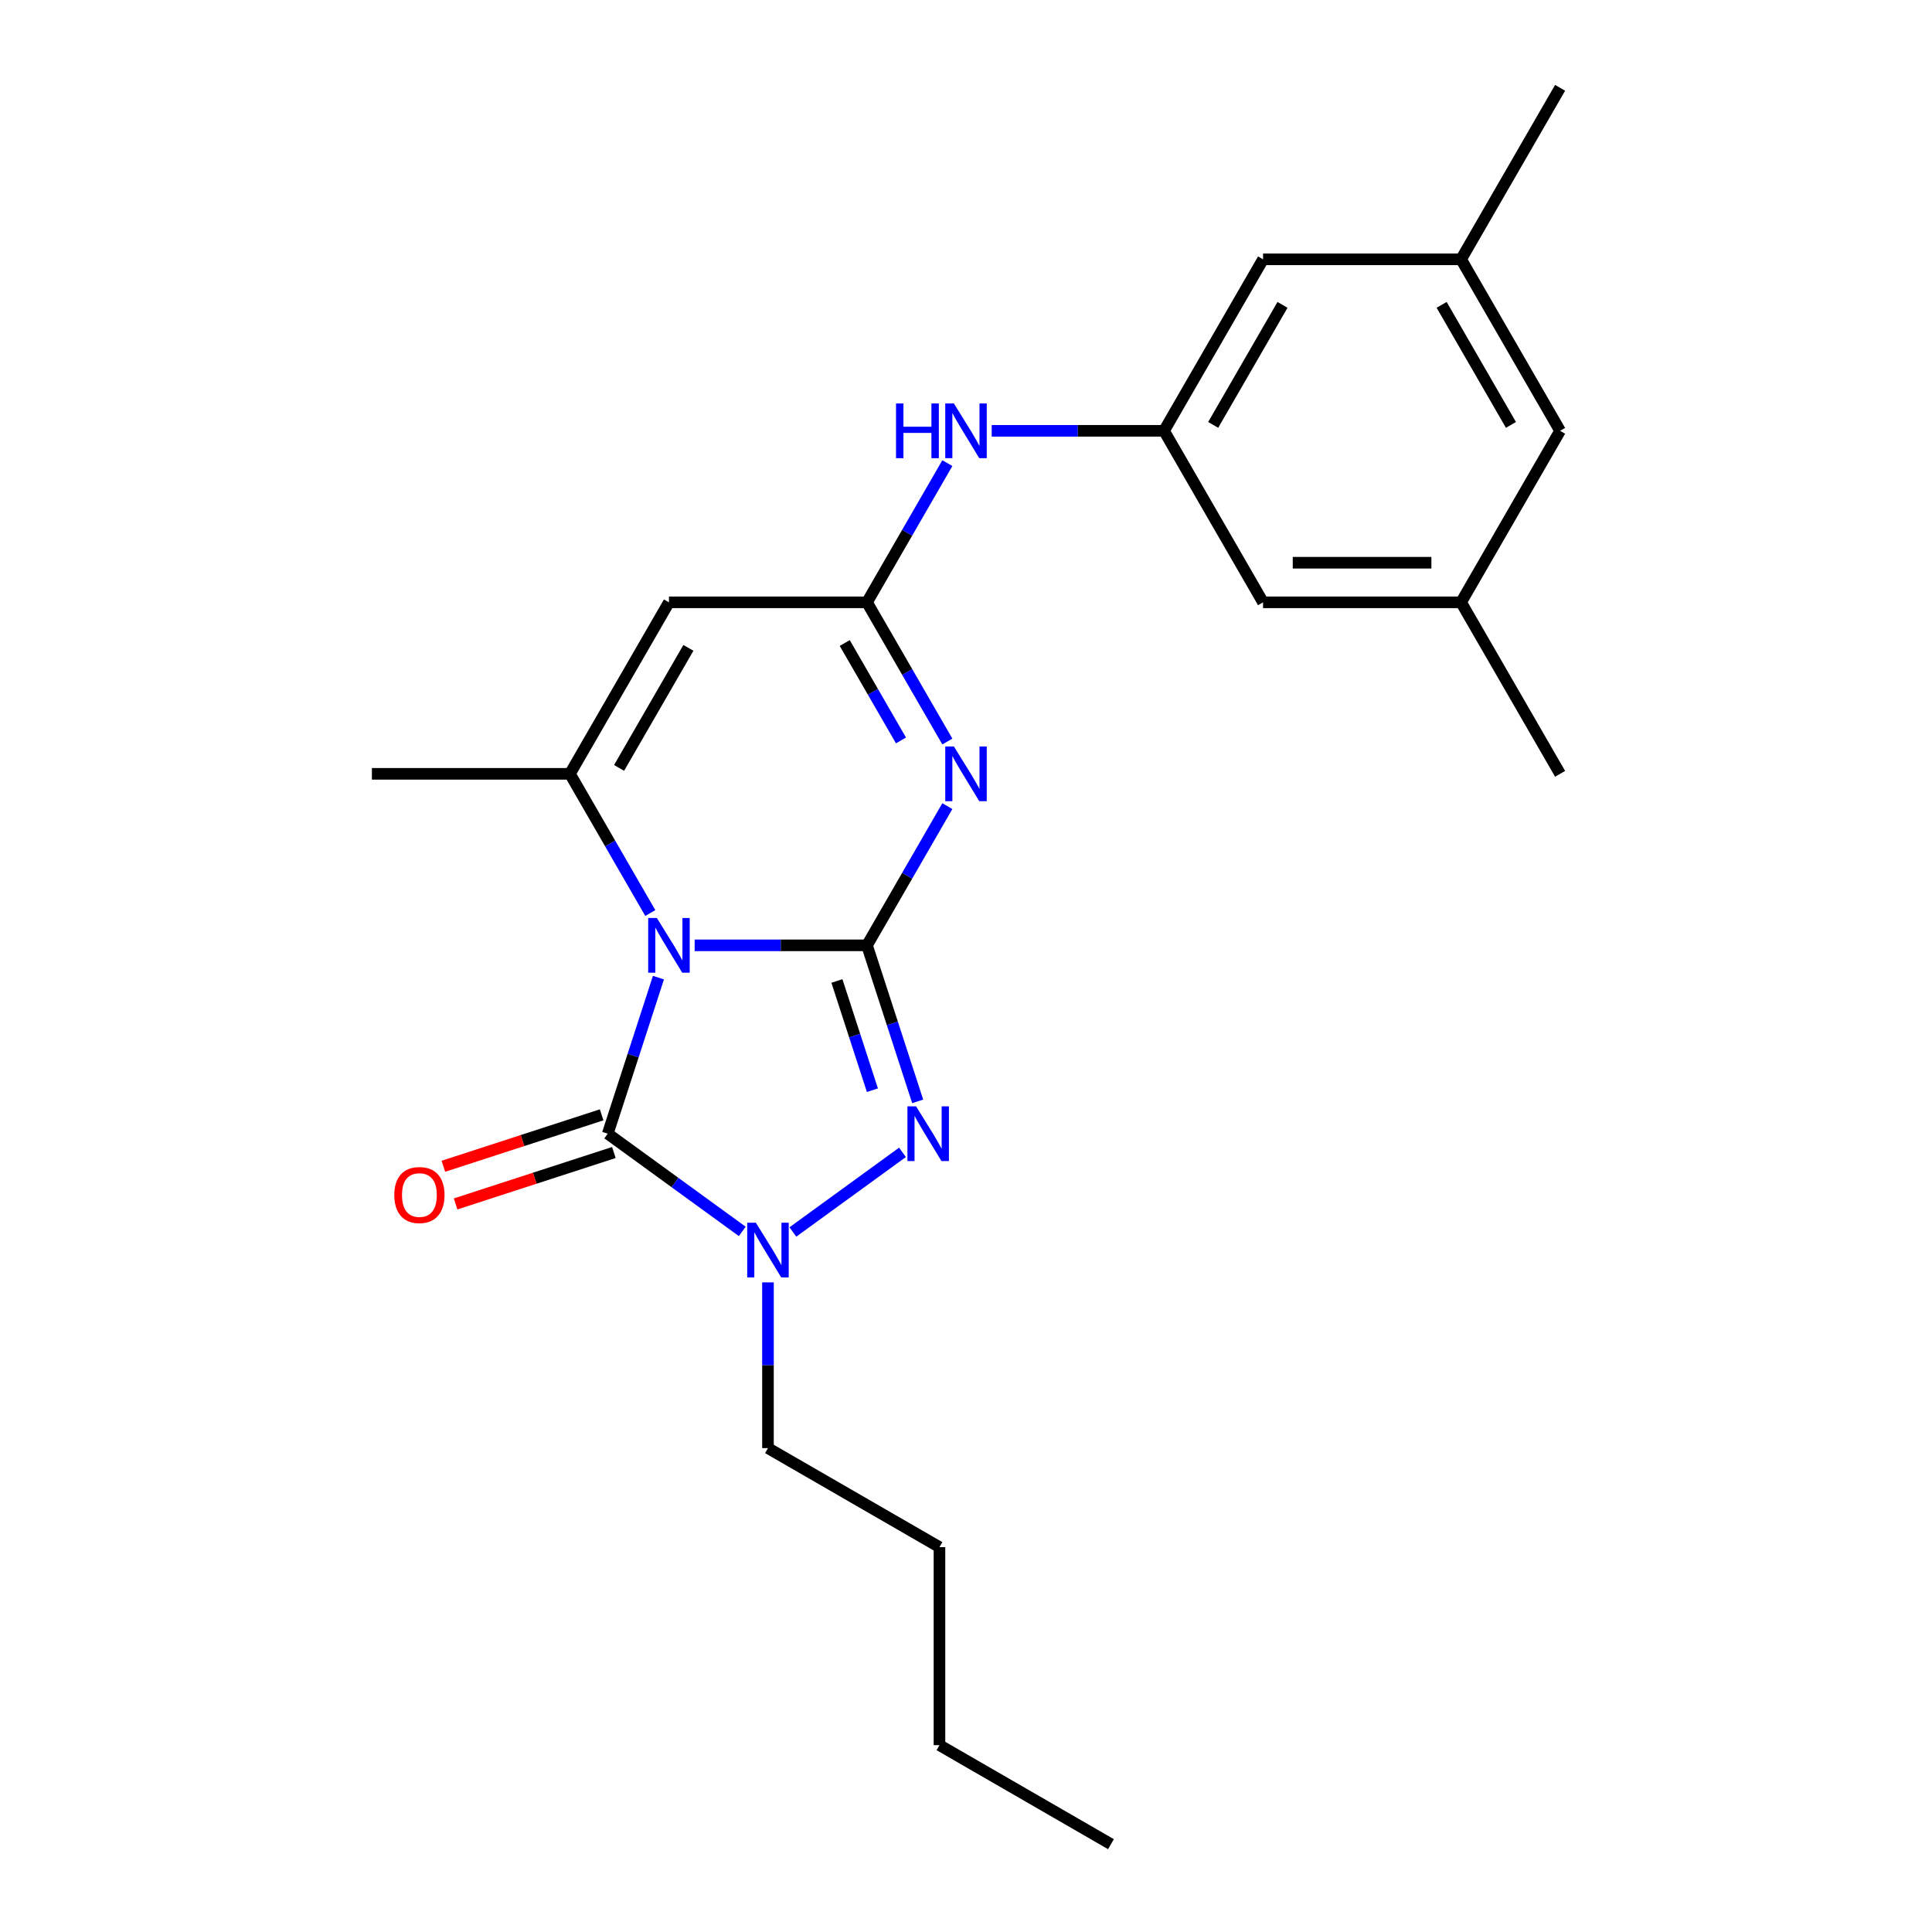 <?xml version='1.0' encoding='iso-8859-1'?>
<svg version='1.1' baseProfile='full'
              xmlns='http://www.w3.org/2000/svg'
                      xmlns:rdkit='http://www.rdkit.org/xml'
                      xmlns:xlink='http://www.w3.org/1999/xlink'
                  xml:space='preserve'
width='1000px' height='1000px' viewBox='0 0 1000 1000'>
<!-- END OF HEADER -->
<rect style='opacity:1.0;fill:#FFFFFF;stroke:none' width='1000' height='1000' x='0' y='0'> </rect>
<path class='bond-0' d='M 359.549,489.303 L 404.149,489.303' style='fill:none;fill-rule:evenodd;stroke:#0000FF;stroke-width:6px;stroke-linecap:butt;stroke-linejoin:miter;stroke-opacity:1' />
<path class='bond-0' d='M 404.149,489.303 L 448.749,489.303' style='fill:none;fill-rule:evenodd;stroke:#000000;stroke-width:6px;stroke-linecap:butt;stroke-linejoin:miter;stroke-opacity:1' />
<path class='bond-2' d='M 340.813,506.026 L 327.692,546.407' style='fill:none;fill-rule:evenodd;stroke:#0000FF;stroke-width:6px;stroke-linecap:butt;stroke-linejoin:miter;stroke-opacity:1' />
<path class='bond-2' d='M 327.692,546.407 L 314.571,586.789' style='fill:none;fill-rule:evenodd;stroke:#000000;stroke-width:6px;stroke-linecap:butt;stroke-linejoin:miter;stroke-opacity:1' />
<path class='bond-4' d='M 336.592,472.581 L 315.793,436.557' style='fill:none;fill-rule:evenodd;stroke:#0000FF;stroke-width:6px;stroke-linecap:butt;stroke-linejoin:miter;stroke-opacity:1' />
<path class='bond-4' d='M 315.793,436.557 L 294.995,400.533' style='fill:none;fill-rule:evenodd;stroke:#000000;stroke-width:6px;stroke-linecap:butt;stroke-linejoin:miter;stroke-opacity:1' />
<path class='bond-1' d='M 448.749,489.303 L 469.547,453.28' style='fill:none;fill-rule:evenodd;stroke:#000000;stroke-width:6px;stroke-linecap:butt;stroke-linejoin:miter;stroke-opacity:1' />
<path class='bond-1' d='M 469.547,453.28 L 490.345,417.256' style='fill:none;fill-rule:evenodd;stroke:#0000FF;stroke-width:6px;stroke-linecap:butt;stroke-linejoin:miter;stroke-opacity:1' />
<path class='bond-3' d='M 448.749,489.303 L 461.87,529.685' style='fill:none;fill-rule:evenodd;stroke:#000000;stroke-width:6px;stroke-linecap:butt;stroke-linejoin:miter;stroke-opacity:1' />
<path class='bond-3' d='M 461.87,529.685 L 474.99,570.066' style='fill:none;fill-rule:evenodd;stroke:#0000FF;stroke-width:6px;stroke-linecap:butt;stroke-linejoin:miter;stroke-opacity:1' />
<path class='bond-3' d='M 433.188,507.753 L 442.372,536.02' style='fill:none;fill-rule:evenodd;stroke:#000000;stroke-width:6px;stroke-linecap:butt;stroke-linejoin:miter;stroke-opacity:1' />
<path class='bond-3' d='M 442.372,536.02 L 451.557,564.287' style='fill:none;fill-rule:evenodd;stroke:#0000FF;stroke-width:6px;stroke-linecap:butt;stroke-linejoin:miter;stroke-opacity:1' />
<path class='bond-24' d='M 490.345,383.811 L 469.547,347.787' style='fill:none;fill-rule:evenodd;stroke:#0000FF;stroke-width:6px;stroke-linecap:butt;stroke-linejoin:miter;stroke-opacity:1' />
<path class='bond-24' d='M 469.547,347.787 L 448.749,311.764' style='fill:none;fill-rule:evenodd;stroke:#000000;stroke-width:6px;stroke-linecap:butt;stroke-linejoin:miter;stroke-opacity:1' />
<path class='bond-24' d='M 466.352,383.254 L 451.793,358.038' style='fill:none;fill-rule:evenodd;stroke:#0000FF;stroke-width:6px;stroke-linecap:butt;stroke-linejoin:miter;stroke-opacity:1' />
<path class='bond-24' d='M 451.793,358.038 L 437.234,332.821' style='fill:none;fill-rule:evenodd;stroke:#000000;stroke-width:6px;stroke-linecap:butt;stroke-linejoin:miter;stroke-opacity:1' />
<path class='bond-5' d='M 314.571,586.789 L 349.383,612.081' style='fill:none;fill-rule:evenodd;stroke:#000000;stroke-width:6px;stroke-linecap:butt;stroke-linejoin:miter;stroke-opacity:1' />
<path class='bond-5' d='M 349.383,612.081 L 384.195,637.373' style='fill:none;fill-rule:evenodd;stroke:#0000FF;stroke-width:6px;stroke-linecap:butt;stroke-linejoin:miter;stroke-opacity:1' />
<path class='bond-10' d='M 311.404,577.04 L 270.442,590.349' style='fill:none;fill-rule:evenodd;stroke:#000000;stroke-width:6px;stroke-linecap:butt;stroke-linejoin:miter;stroke-opacity:1' />
<path class='bond-10' d='M 270.442,590.349 L 229.481,603.659' style='fill:none;fill-rule:evenodd;stroke:#FF0000;stroke-width:6px;stroke-linecap:butt;stroke-linejoin:miter;stroke-opacity:1' />
<path class='bond-10' d='M 317.739,596.537 L 276.777,609.846' style='fill:none;fill-rule:evenodd;stroke:#000000;stroke-width:6px;stroke-linecap:butt;stroke-linejoin:miter;stroke-opacity:1' />
<path class='bond-10' d='M 276.777,609.846 L 235.816,623.156' style='fill:none;fill-rule:evenodd;stroke:#FF0000;stroke-width:6px;stroke-linecap:butt;stroke-linejoin:miter;stroke-opacity:1' />
<path class='bond-23' d='M 467.121,596.454 L 410.389,637.672' style='fill:none;fill-rule:evenodd;stroke:#0000FF;stroke-width:6px;stroke-linecap:butt;stroke-linejoin:miter;stroke-opacity:1' />
<path class='bond-7' d='M 294.995,400.533 L 346.246,311.764' style='fill:none;fill-rule:evenodd;stroke:#000000;stroke-width:6px;stroke-linecap:butt;stroke-linejoin:miter;stroke-opacity:1' />
<path class='bond-7' d='M 320.437,397.468 L 356.313,335.329' style='fill:none;fill-rule:evenodd;stroke:#000000;stroke-width:6px;stroke-linecap:butt;stroke-linejoin:miter;stroke-opacity:1' />
<path class='bond-17' d='M 294.995,400.533 L 192.493,400.533' style='fill:none;fill-rule:evenodd;stroke:#000000;stroke-width:6px;stroke-linecap:butt;stroke-linejoin:miter;stroke-opacity:1' />
<path class='bond-16' d='M 397.498,663.761 L 397.498,706.651' style='fill:none;fill-rule:evenodd;stroke:#0000FF;stroke-width:6px;stroke-linecap:butt;stroke-linejoin:miter;stroke-opacity:1' />
<path class='bond-16' d='M 397.498,706.651 L 397.498,749.541' style='fill:none;fill-rule:evenodd;stroke:#000000;stroke-width:6px;stroke-linecap:butt;stroke-linejoin:miter;stroke-opacity:1' />
<path class='bond-6' d='M 448.749,311.764 L 346.246,311.764' style='fill:none;fill-rule:evenodd;stroke:#000000;stroke-width:6px;stroke-linecap:butt;stroke-linejoin:miter;stroke-opacity:1' />
<path class='bond-8' d='M 448.749,311.764 L 469.547,275.74' style='fill:none;fill-rule:evenodd;stroke:#000000;stroke-width:6px;stroke-linecap:butt;stroke-linejoin:miter;stroke-opacity:1' />
<path class='bond-8' d='M 469.547,275.74 L 490.345,239.717' style='fill:none;fill-rule:evenodd;stroke:#0000FF;stroke-width:6px;stroke-linecap:butt;stroke-linejoin:miter;stroke-opacity:1' />
<path class='bond-9' d='M 513.303,222.994 L 557.902,222.994' style='fill:none;fill-rule:evenodd;stroke:#0000FF;stroke-width:6px;stroke-linecap:butt;stroke-linejoin:miter;stroke-opacity:1' />
<path class='bond-9' d='M 557.902,222.994 L 602.502,222.994' style='fill:none;fill-rule:evenodd;stroke:#000000;stroke-width:6px;stroke-linecap:butt;stroke-linejoin:miter;stroke-opacity:1' />
<path class='bond-13' d='M 602.502,222.994 L 653.754,311.764' style='fill:none;fill-rule:evenodd;stroke:#000000;stroke-width:6px;stroke-linecap:butt;stroke-linejoin:miter;stroke-opacity:1' />
<path class='bond-14' d='M 602.502,222.994 L 653.754,134.224' style='fill:none;fill-rule:evenodd;stroke:#000000;stroke-width:6px;stroke-linecap:butt;stroke-linejoin:miter;stroke-opacity:1' />
<path class='bond-14' d='M 627.944,219.929 L 663.82,157.79' style='fill:none;fill-rule:evenodd;stroke:#000000;stroke-width:6px;stroke-linecap:butt;stroke-linejoin:miter;stroke-opacity:1' />
<path class='bond-11' d='M 756.256,311.764 L 653.754,311.764' style='fill:none;fill-rule:evenodd;stroke:#000000;stroke-width:6px;stroke-linecap:butt;stroke-linejoin:miter;stroke-opacity:1' />
<path class='bond-11' d='M 740.881,291.263 L 669.129,291.263' style='fill:none;fill-rule:evenodd;stroke:#000000;stroke-width:6px;stroke-linecap:butt;stroke-linejoin:miter;stroke-opacity:1' />
<path class='bond-19' d='M 756.256,311.764 L 807.507,400.533' style='fill:none;fill-rule:evenodd;stroke:#000000;stroke-width:6px;stroke-linecap:butt;stroke-linejoin:miter;stroke-opacity:1' />
<path class='bond-25' d='M 756.256,311.764 L 807.507,222.994' style='fill:none;fill-rule:evenodd;stroke:#000000;stroke-width:6px;stroke-linecap:butt;stroke-linejoin:miter;stroke-opacity:1' />
<path class='bond-12' d='M 756.256,134.224 L 653.754,134.224' style='fill:none;fill-rule:evenodd;stroke:#000000;stroke-width:6px;stroke-linecap:butt;stroke-linejoin:miter;stroke-opacity:1' />
<path class='bond-15' d='M 756.256,134.224 L 807.507,222.994' style='fill:none;fill-rule:evenodd;stroke:#000000;stroke-width:6px;stroke-linecap:butt;stroke-linejoin:miter;stroke-opacity:1' />
<path class='bond-15' d='M 746.19,157.79 L 782.066,219.929' style='fill:none;fill-rule:evenodd;stroke:#000000;stroke-width:6px;stroke-linecap:butt;stroke-linejoin:miter;stroke-opacity:1' />
<path class='bond-18' d='M 756.256,134.224 L 807.507,45.455' style='fill:none;fill-rule:evenodd;stroke:#000000;stroke-width:6px;stroke-linecap:butt;stroke-linejoin:miter;stroke-opacity:1' />
<path class='bond-20' d='M 397.498,749.541 L 486.267,800.792' style='fill:none;fill-rule:evenodd;stroke:#000000;stroke-width:6px;stroke-linecap:butt;stroke-linejoin:miter;stroke-opacity:1' />
<path class='bond-21' d='M 486.267,800.792 L 486.267,903.294' style='fill:none;fill-rule:evenodd;stroke:#000000;stroke-width:6px;stroke-linecap:butt;stroke-linejoin:miter;stroke-opacity:1' />
<path class='bond-22' d='M 486.267,903.294 L 575.037,954.545' style='fill:none;fill-rule:evenodd;stroke:#000000;stroke-width:6px;stroke-linecap:butt;stroke-linejoin:miter;stroke-opacity:1' />
<path  class='atom-0' d='M 339.986 475.143
L 349.266 490.143
Q 350.186 491.623, 351.666 494.303
Q 353.146 496.983, 353.226 497.143
L 353.226 475.143
L 356.986 475.143
L 356.986 503.463
L 353.106 503.463
L 343.146 487.063
Q 341.986 485.143, 340.746 482.943
Q 339.546 480.743, 339.186 480.063
L 339.186 503.463
L 335.506 503.463
L 335.506 475.143
L 339.986 475.143
' fill='#0000FF'/>
<path  class='atom-2' d='M 493.74 386.373
L 503.02 401.373
Q 503.94 402.853, 505.42 405.533
Q 506.9 408.213, 506.98 408.373
L 506.98 386.373
L 510.74 386.373
L 510.74 414.693
L 506.86 414.693
L 496.9 398.293
Q 495.74 396.373, 494.5 394.173
Q 493.3 391.973, 492.94 391.293
L 492.94 414.693
L 489.26 414.693
L 489.26 386.373
L 493.74 386.373
' fill='#0000FF'/>
<path  class='atom-4' d='M 474.164 572.629
L 483.444 587.629
Q 484.364 589.109, 485.844 591.789
Q 487.324 594.469, 487.404 594.629
L 487.404 572.629
L 491.164 572.629
L 491.164 600.949
L 487.284 600.949
L 477.324 584.549
Q 476.164 582.629, 474.924 580.429
Q 473.724 578.229, 473.364 577.549
L 473.364 600.949
L 469.684 600.949
L 469.684 572.629
L 474.164 572.629
' fill='#0000FF'/>
<path  class='atom-6' d='M 391.238 632.878
L 400.518 647.878
Q 401.438 649.358, 402.918 652.038
Q 404.398 654.718, 404.478 654.878
L 404.478 632.878
L 408.238 632.878
L 408.238 661.198
L 404.358 661.198
L 394.398 644.798
Q 393.238 642.878, 391.998 640.678
Q 390.798 638.478, 390.438 637.798
L 390.438 661.198
L 386.758 661.198
L 386.758 632.878
L 391.238 632.878
' fill='#0000FF'/>
<path  class='atom-9' d='M 463.78 208.834
L 467.62 208.834
L 467.62 220.874
L 482.1 220.874
L 482.1 208.834
L 485.94 208.834
L 485.94 237.154
L 482.1 237.154
L 482.1 224.074
L 467.62 224.074
L 467.62 237.154
L 463.78 237.154
L 463.78 208.834
' fill='#0000FF'/>
<path  class='atom-9' d='M 493.74 208.834
L 503.02 223.834
Q 503.94 225.314, 505.42 227.994
Q 506.9 230.674, 506.98 230.834
L 506.98 208.834
L 510.74 208.834
L 510.74 237.154
L 506.86 237.154
L 496.9 220.754
Q 495.74 218.834, 494.5 216.634
Q 493.3 214.434, 492.94 213.754
L 492.94 237.154
L 489.26 237.154
L 489.26 208.834
L 493.74 208.834
' fill='#0000FF'/>
<path  class='atom-11' d='M 204.086 618.544
Q 204.086 611.744, 207.446 607.944
Q 210.806 604.144, 217.086 604.144
Q 223.366 604.144, 226.726 607.944
Q 230.086 611.744, 230.086 618.544
Q 230.086 625.424, 226.686 629.344
Q 223.286 633.224, 217.086 633.224
Q 210.846 633.224, 207.446 629.344
Q 204.086 625.464, 204.086 618.544
M 217.086 630.024
Q 221.406 630.024, 223.726 627.144
Q 226.086 624.224, 226.086 618.544
Q 226.086 612.984, 223.726 610.184
Q 221.406 607.344, 217.086 607.344
Q 212.766 607.344, 210.406 610.144
Q 208.086 612.944, 208.086 618.544
Q 208.086 624.264, 210.406 627.144
Q 212.766 630.024, 217.086 630.024
' fill='#FF0000'/>
</svg>
